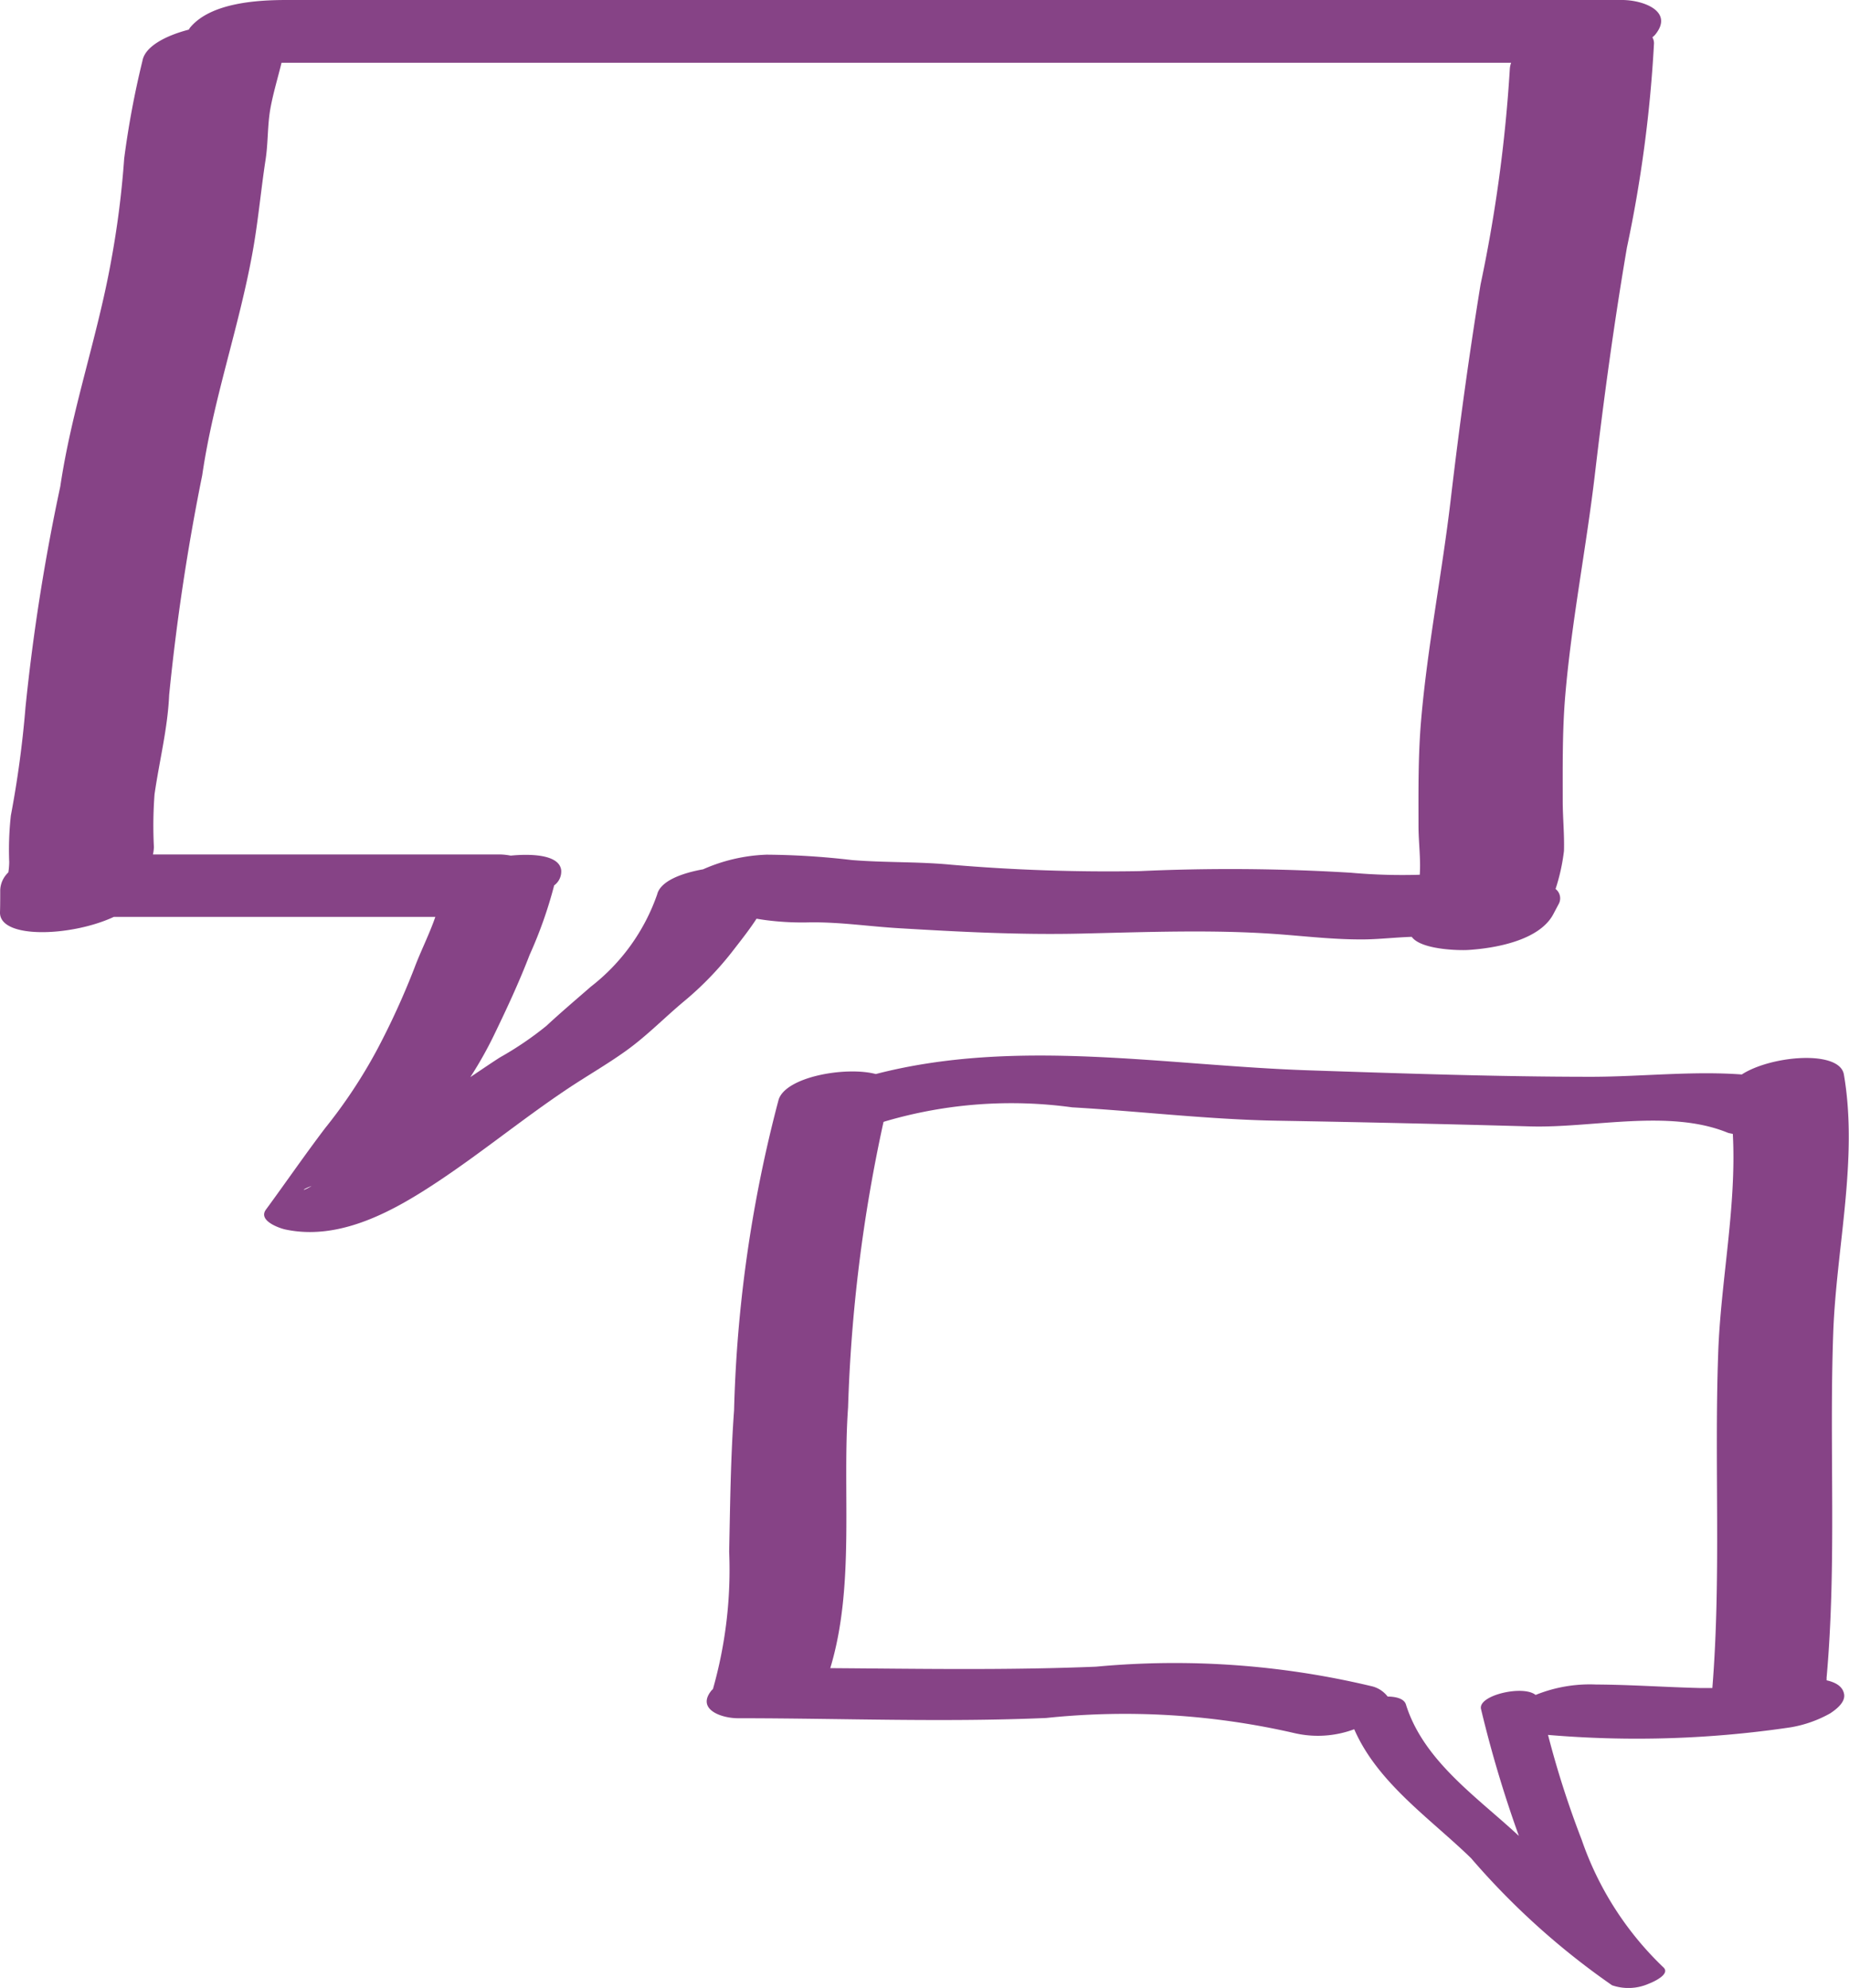<svg xmlns="http://www.w3.org/2000/svg" width="50.566" height="54.367" viewBox="0 0 50.566 54.367"><g transform="translate(-357.754 -2613.153)"><path d="M377.844,2639.094c.2-.257.413-.529.6-.816.064.011.141.024.244.038a7.716,7.716,0,0,0,1.223.062c.828-.009,1.6.111,2.423.16,1.677.1,3.309.186,4.992.147,1.745-.04,3.56-.112,5.3.011.831.059,1.629.159,2.468.148.394-.006.838-.056,1.268-.07.253.354,1.3.375,1.544.359.72-.045,1.942-.252,2.327-.978l.144-.272a.322.322,0,0,0-.082-.418,5.361,5.361,0,0,0,.23-1.039c.014-.455-.034-.92-.034-1.377,0-.975-.012-1.948.073-2.919.175-2.015.573-4.009.808-6.017.243-2.069.524-4.133.874-6.186a36.241,36.241,0,0,0,.741-5.585.323.323,0,0,0-.043-.167c.022-.024.05-.042.071-.068.533-.646-.327-.954-.9-.954H365.595c-.807,0-2.082.073-2.646.759a.591.591,0,0,0-.031.051c-.659.172-1.2.47-1.268.852a24.522,24.522,0,0,0-.5,2.674,25.206,25.206,0,0,1-.363,2.832c-.375,2.069-1.076,4.051-1.384,6.135a55.69,55.69,0,0,0-.952,6.043,28.383,28.383,0,0,1-.4,2.957,8.512,8.512,0,0,0-.045,1.268,1.9,1.9,0,0,1-.024.288.7.7,0,0,0-.222.482c0,.2,0,.408-.006.612-.012.735,1.952.663,3.112.123h8.793c-.163.475-.4.937-.571,1.395a20.952,20.952,0,0,1-1.021,2.235A13.9,13.9,0,0,1,366.65,2644c-.557.733-1.078,1.491-1.622,2.232-.222.3.342.5.514.542,1.516.331,3.013-.522,4.232-1.336,1.179-.787,2.283-1.69,3.463-2.482.543-.365,1.116-.69,1.648-1.073.567-.408,1.052-.91,1.588-1.356A8.821,8.821,0,0,0,377.844,2639.094Zm-11.567,6.495c-.3.175-.274.093,0,0Zm9.445-7.964a5.459,5.459,0,0,1-1.81,2.512c-.408.356-.815.7-1.213,1.07a9.066,9.066,0,0,1-1.277.867c-.271.175-.537.357-.805.536a10.613,10.613,0,0,0,.631-1.116c.354-.73.7-1.471.99-2.227a11.834,11.834,0,0,0,.671-1.9.469.469,0,0,0,.192-.419c-.058-.443-.885-.444-1.38-.395a1.764,1.764,0,0,0-.293-.032h-9.491a1.178,1.178,0,0,0,.026-.2,11.444,11.444,0,0,1,.017-1.443c.13-.909.36-1.8.4-2.718a60.5,60.5,0,0,1,.905-6.013c.3-2.065,1-4.025,1.372-6.072.156-.849.23-1.71.361-2.562.072-.472.048-.949.135-1.416.077-.414.2-.816.3-1.227H399.08a.6.6,0,0,0-.036.172,40.233,40.233,0,0,1-.8,5.891c-.318,1.954-.585,3.915-.816,5.88-.235,2.009-.633,4-.808,6.017-.085.971-.074,1.945-.073,2.919,0,.43.065.9.034,1.327a15.768,15.768,0,0,1-1.879-.055,54.374,54.374,0,0,0-5.793-.044,50.584,50.584,0,0,1-5.128-.174c-.912-.089-1.821-.055-2.73-.129a21.072,21.072,0,0,0-2.332-.147,4.676,4.676,0,0,0-1.736.4C376.452,2637.022,375.812,2637.229,375.723,2637.625Z" fill="#864386"/><path d="M412.532,2666.312l0-.016a.381.381,0,0,0,0-.052c.282-3.148.068-6.288.182-9.44.083-2.317.688-4.75.291-7.061-.117-.678-1.988-.521-2.792,0-1.359-.1-2.756.061-4.1.063-2.56,0-5.151-.09-7.711-.175-3.956-.13-8.007-.9-11.872.1-.816-.214-2.456.071-2.657.7a36.813,36.813,0,0,0-1.219,8.5c-.094,1.287-.107,2.571-.134,3.86a11.953,11.953,0,0,1-.444,3.761c-.011.012-.026.021-.036.034-.427.518.262.762.717.763,2.811,0,5.623.115,8.432-.007a20.678,20.678,0,0,1,6.808.418,2.844,2.844,0,0,0,1.617-.11c.639,1.47,2.081,2.442,3.195,3.526a20.51,20.51,0,0,0,3.856,3.476,1.379,1.379,0,0,0,1.007-.044c.115-.043.61-.263.391-.452a8.766,8.766,0,0,1-2.229-3.485,25.841,25.841,0,0,1-.92-2.866,28.649,28.649,0,0,0,6.632-.207,3.327,3.327,0,0,0,1.082-.381c.153-.1.423-.3.383-.527C412.975,2666.479,412.779,2666.367,412.532,2666.312Zm-6.3.115a3.948,3.948,0,0,0-1.658.285c-.336-.279-1.588.008-1.492.388a32.684,32.684,0,0,0,1.035,3.468c-1.139-1.061-2.607-2.05-3.089-3.595-.048-.155-.256-.214-.5-.217a.777.777,0,0,0-.46-.288,23.168,23.168,0,0,0-7.514-.529c-2.426.1-4.845.057-7.269.04.681-2.248.323-4.829.487-7.132a42.5,42.5,0,0,1,.969-7.806l.026-.01a12.215,12.215,0,0,1,5.132-.389c1.879.108,3.752.335,5.635.366q3.455.059,6.906.156c1.687.046,3.785-.482,5.386.171.044.018.1.021.142.035.106,1.983-.332,4.027-.4,5.989-.11,3.06.086,6.107-.16,9.164l-.33,0C408.129,2666.5,407.184,2666.432,406.236,2666.427Z" transform="translate(-4.825 -7.205)" fill="#864386"/></g></svg>